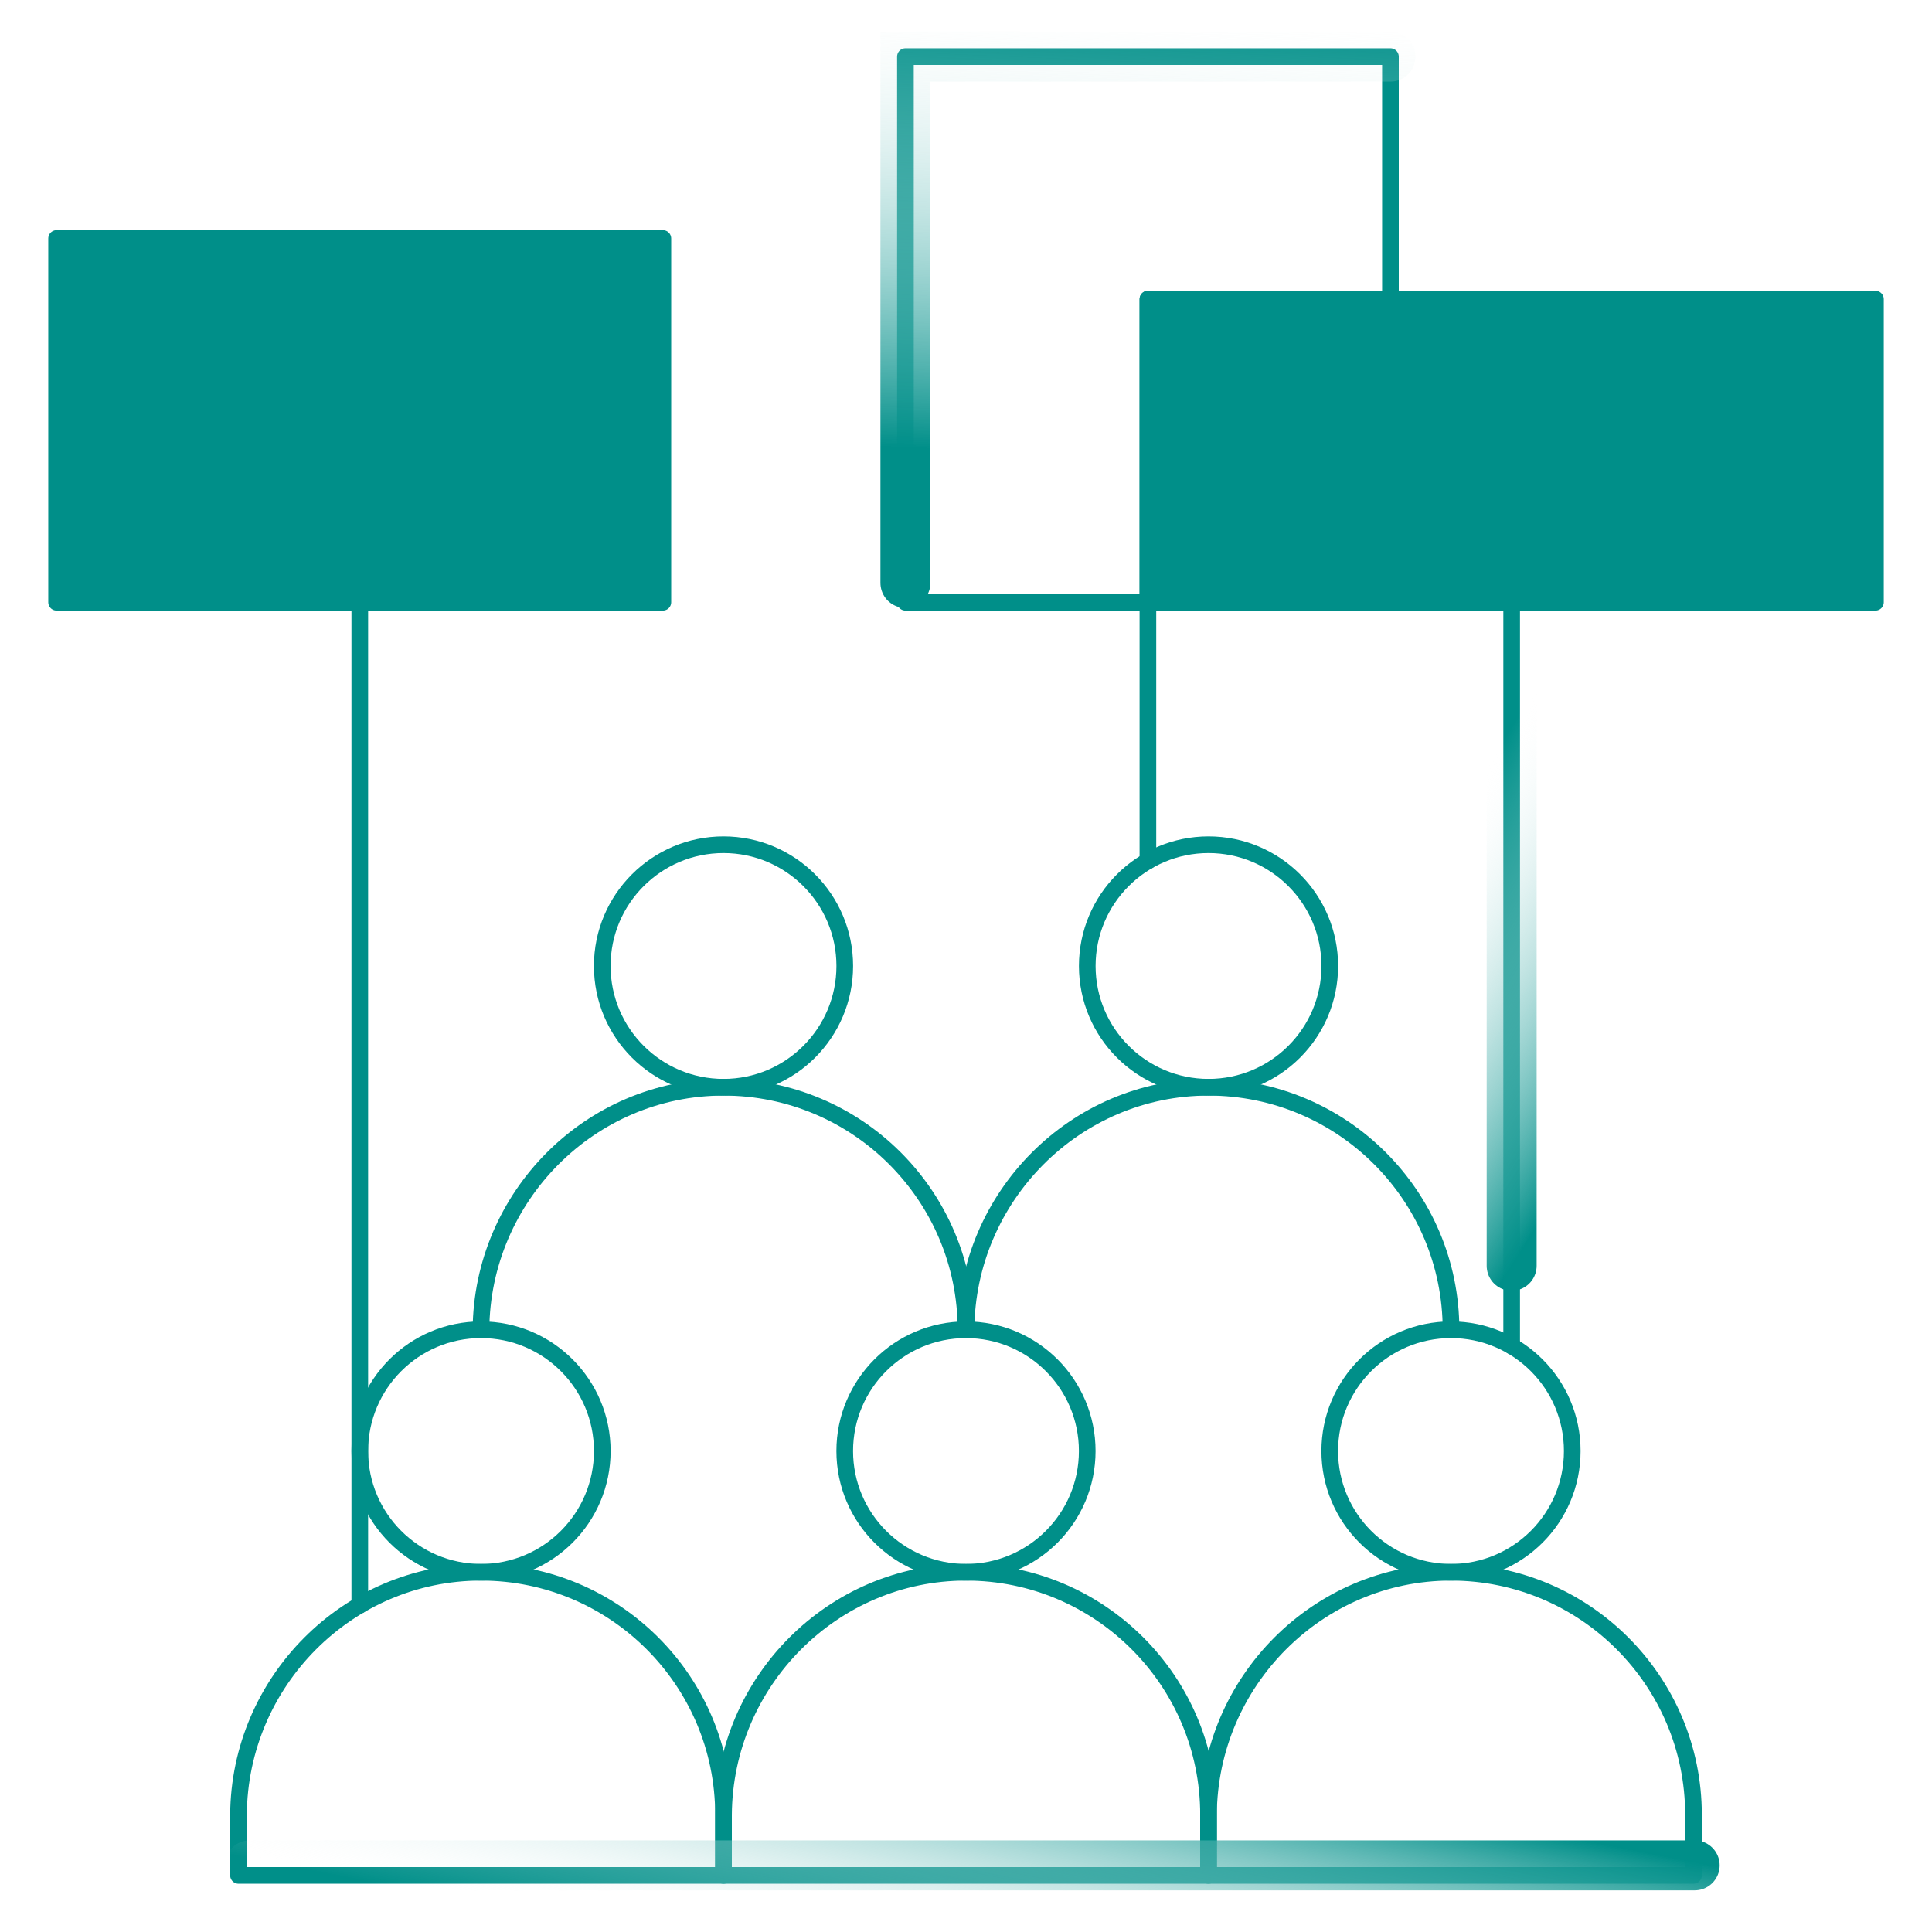 <svg width="116" height="116" viewBox="0 0 116 116" fill="none" xmlns="http://www.w3.org/2000/svg">
<mask id="mask0_9316_69355" style="mask-type:luminance" maskUnits="userSpaceOnUse" x="0" y="0" width="116" height="116">
<path d="M0 7.62939e-06H116V116H0V7.62939e-06Z" fill="white"/>
</mask>
<g mask="url(#mask0_9316_69355)">
<path d="M57.999 79.841C62.018 79.841 65.279 83.103 65.279 87.121C65.279 91.14 62.018 94.401 57.999 94.401C53.98 94.401 50.719 91.14 50.719 87.121C50.719 83.103 53.98 79.841 57.999 79.841Z" stroke="#008F89" stroke-miterlimit="10" stroke-linecap="round" stroke-linejoin="round"/>
<path d="M87.12 79.841C91.139 79.841 94.4 83.103 94.4 87.121C94.4 91.14 91.139 94.401 87.12 94.401C83.102 94.401 79.84 91.14 79.84 87.121C79.84 83.103 83.102 79.841 87.12 79.841Z" stroke="#008F89" stroke-miterlimit="10" stroke-linecap="round" stroke-linejoin="round"/>
<path d="M43.441 50.719C47.459 50.719 50.721 53.98 50.721 57.999C50.721 62.018 47.459 65.279 43.441 65.279C39.422 65.279 36.16 62.018 36.16 57.999C36.16 53.98 39.422 50.719 43.441 50.719Z" stroke="#008F89" stroke-miterlimit="10" stroke-linecap="round" stroke-linejoin="round"/>
<path d="M72.562 50.719C76.58 50.719 79.842 53.98 79.842 57.999C79.842 62.018 76.58 65.279 72.562 65.279C68.543 65.279 65.281 62.018 65.281 57.999C65.281 53.98 68.543 50.719 72.562 50.719Z" stroke="#008F89" stroke-miterlimit="10" stroke-linecap="round" stroke-linejoin="round"/>
<path d="M28.882 79.841C32.901 79.841 36.162 83.103 36.162 87.121C36.162 91.14 32.901 94.401 28.882 94.401C24.863 94.401 21.602 91.14 21.602 87.121C21.602 83.103 24.863 79.841 28.882 79.841Z" stroke="#008F89" stroke-miterlimit="10" stroke-linecap="round" stroke-linejoin="round"/>
<path d="M72.562 108.961V112.602H43.441V108.961C43.492 100.968 49.997 94.401 58.002 94.401C66.037 94.401 72.562 100.926 72.562 108.961Z" stroke="#008F89" stroke-miterlimit="10" stroke-linecap="round" stroke-linejoin="round"/>
<path d="M101.679 108.961V112.602H72.559V108.961C72.609 100.968 79.114 94.401 87.119 94.401C95.154 94.401 101.679 100.926 101.679 108.961Z" stroke="#008F89" stroke-miterlimit="10" stroke-linecap="round" stroke-linejoin="round"/>
<path d="M43.441 108.961V112.602H14.32V108.961C14.371 100.968 20.876 94.401 28.881 94.401C36.916 94.401 43.441 100.926 43.441 108.961Z" stroke="#008F89" stroke-miterlimit="10" stroke-linecap="round" stroke-linejoin="round"/>
<path d="M15 112H101.75" stroke="url(#paint0_linear_9316_69355)" stroke-width="3" stroke-linecap="round"/>
<path d="M28.879 79.841C28.93 71.847 35.435 65.28 43.439 65.28C51.475 65.28 58 71.805 58 79.841" stroke="#008F89" stroke-miterlimit="10" stroke-linecap="round" stroke-linejoin="round"/>
<path d="M58 79.841C58.051 71.847 64.556 65.28 72.561 65.28C80.596 65.28 87.121 71.805 87.121 79.841" stroke="#008F89" stroke-miterlimit="10" stroke-linecap="round" stroke-linejoin="round"/>
<path d="M68.922 36.159H112.603V17.959H68.922V36.159Z" fill="#008F89" stroke="#008F89" stroke-miterlimit="10" stroke-linecap="round" stroke-linejoin="round"/>
<path d="M83.484 3.398H54.363V36.159H68.924V17.959H83.484V3.398Z" stroke="#008F89" stroke-miterlimit="10" stroke-linecap="round" stroke-linejoin="round"/>
<path d="M83.484 3.398H54.363V34.999" stroke="url(#paint1_linear_9316_69355)" stroke-width="3" stroke-linecap="round"/>
<path d="M3.398 36.159H39.799V14.319H3.398V36.159Z" fill="#008F89" stroke="#008F89" stroke-miterlimit="10" stroke-linecap="round" stroke-linejoin="round"/>
<path d="M90.762 80.817V36.161" stroke="#008F89" stroke-miterlimit="10" stroke-linecap="round" stroke-linejoin="round"/>
<path d="M90.762 76L90.762 36.16" stroke="url(#paint2_linear_9316_69355)" stroke-width="3" stroke-linecap="round"/>
<path d="M68.922 51.694V36.158" stroke="#008F89" stroke-miterlimit="10" stroke-linecap="round" stroke-linejoin="round"/>
<path d="M21.602 96.375V36.158" stroke="#008F89" stroke-miterlimit="10" stroke-linecap="round" stroke-linejoin="round"/>
</g>
<defs>
<linearGradient id="paint0_linear_9316_69355" x1="102.749" y1="112" x2="99.07" y2="130.727" gradientUnits="userSpaceOnUse">
<stop stop-color="#008F89"/>
<stop offset="0.867" stop-color="white" stop-opacity="0"/>
</linearGradient>
<linearGradient id="paint1_linear_9316_69355" x1="54.364" y1="26.887" x2="55.715" y2="-5.06" gradientUnits="userSpaceOnUse">
<stop stop-color="#008F89"/>
<stop offset="0.867" stop-color="white" stop-opacity="0"/>
</linearGradient>
<linearGradient id="paint2_linear_9316_69355" x1="90.762" y1="76" x2="67.744" y2="61.184" gradientUnits="userSpaceOnUse">
<stop stop-color="#008F89"/>
<stop offset="0.641" stop-color="white" stop-opacity="0"/>
</linearGradient>
</defs>
</svg>
